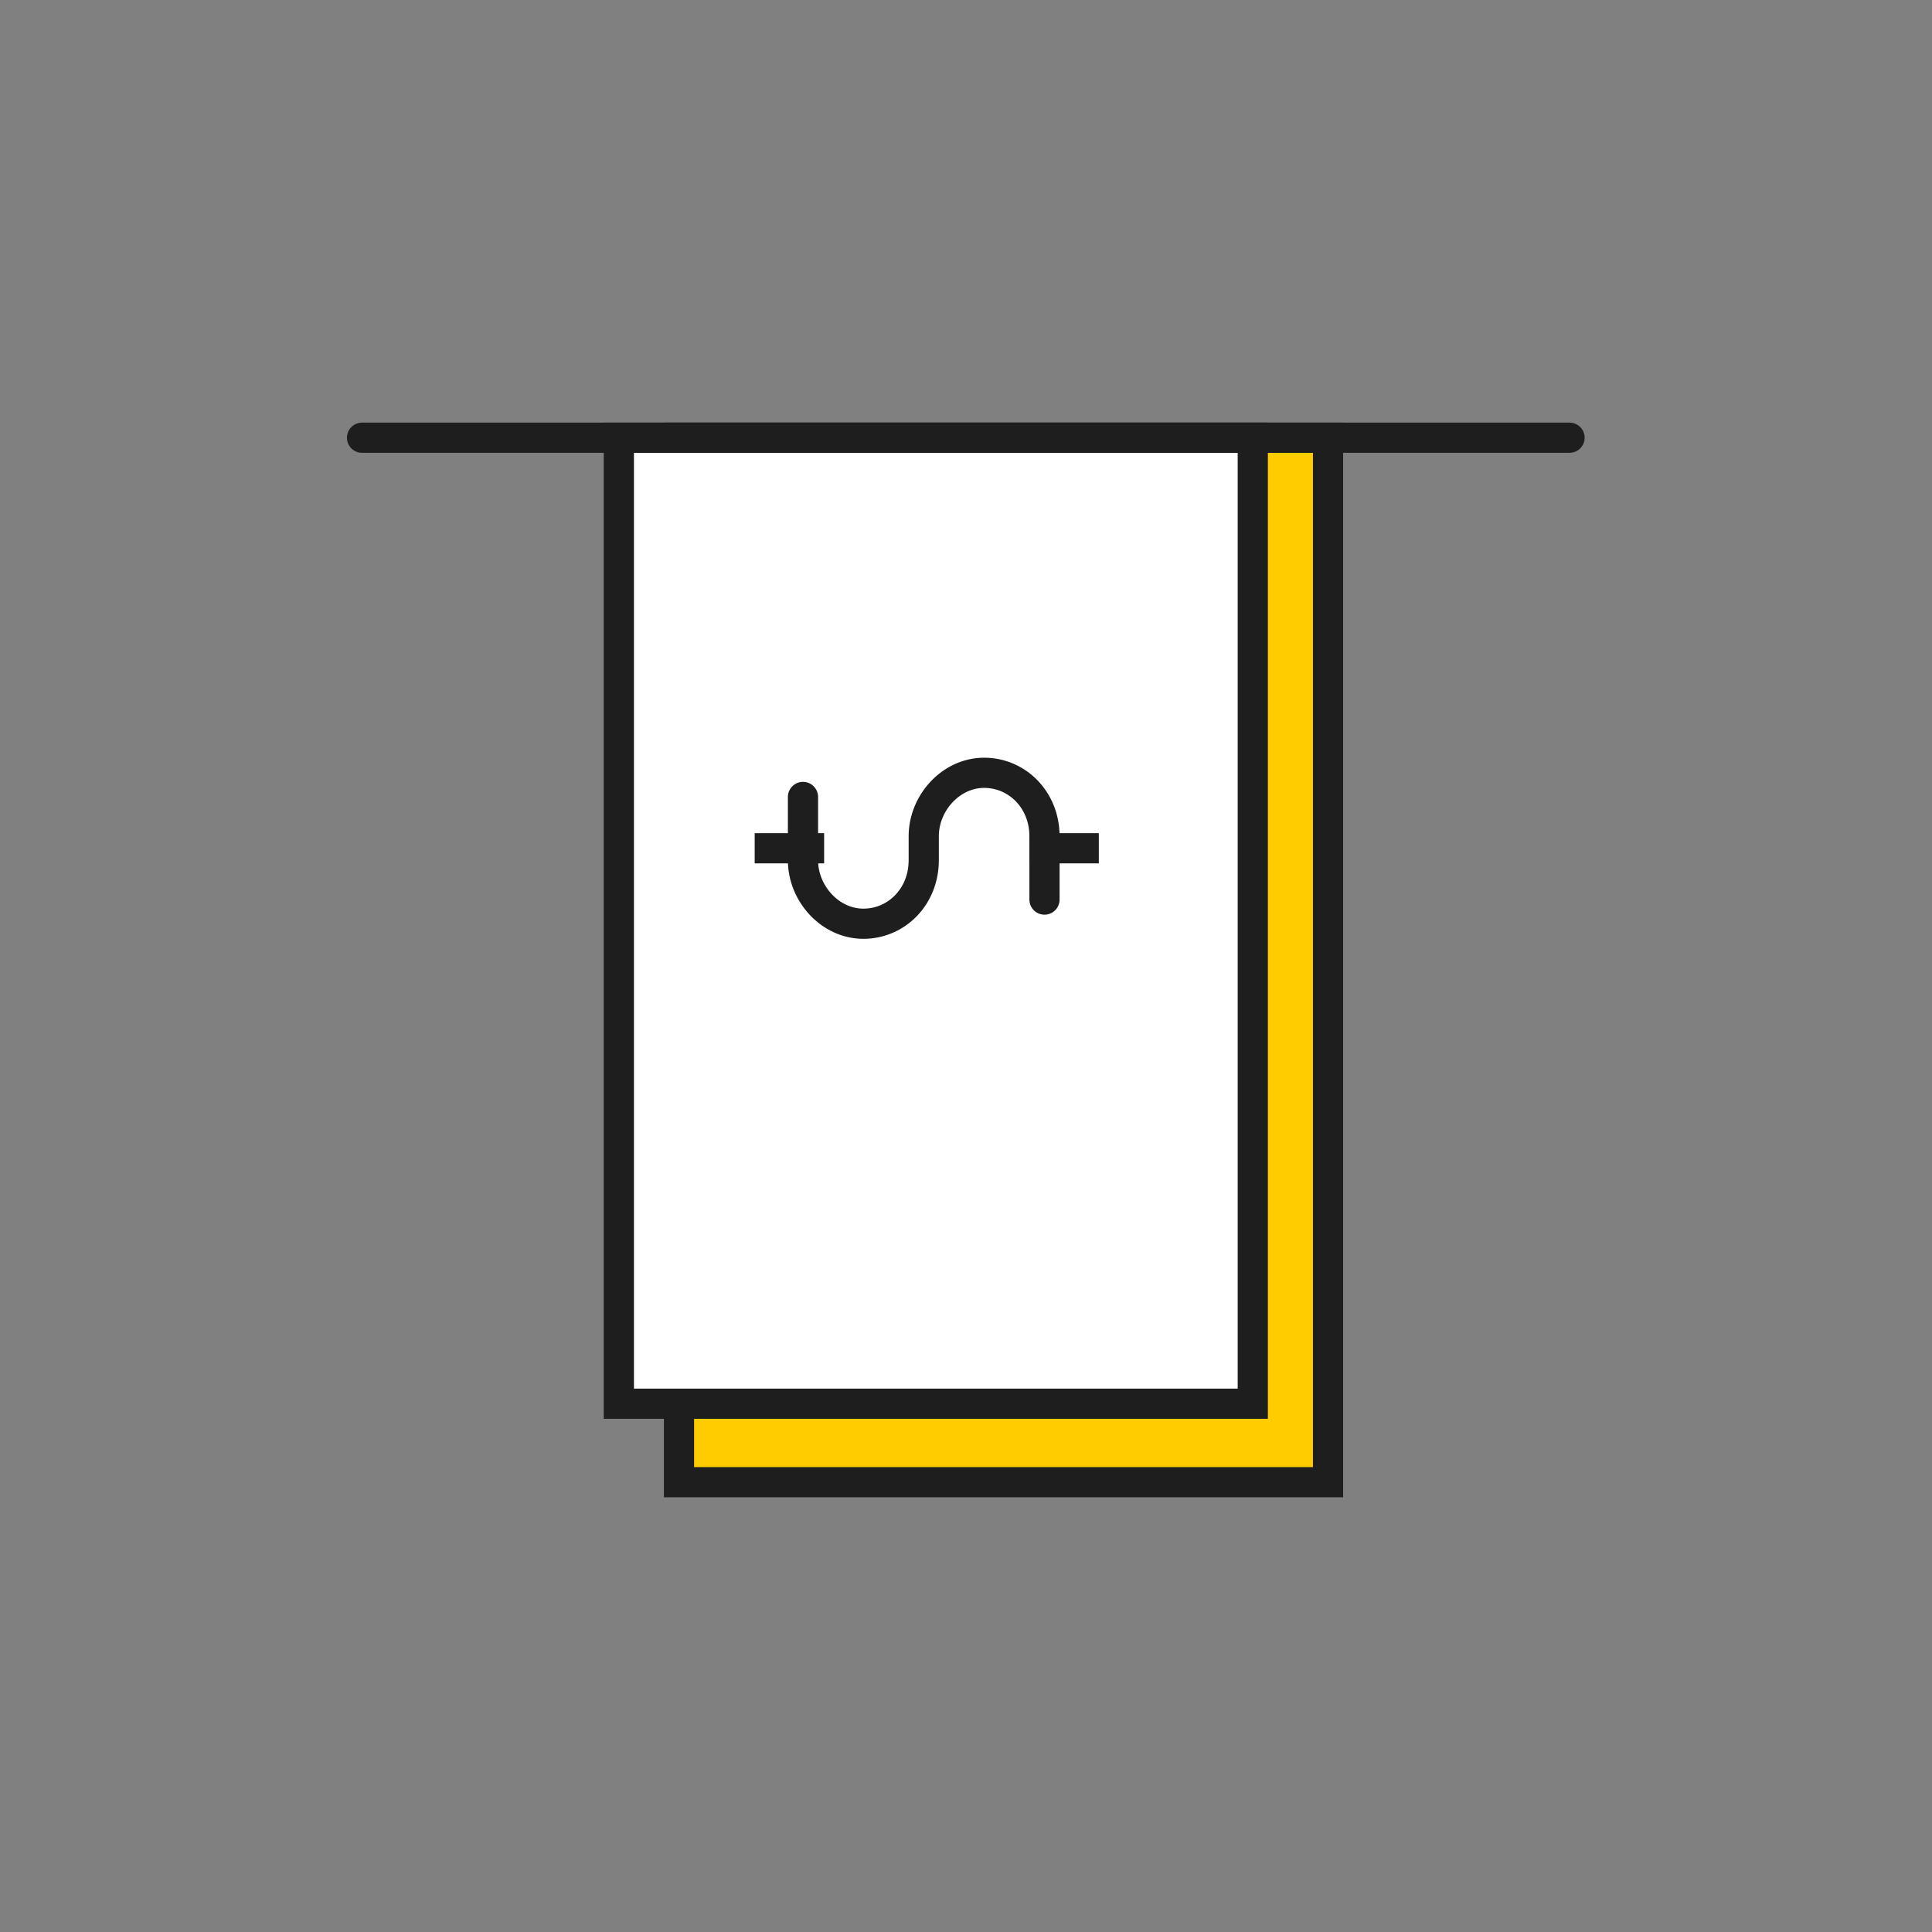 <?xml version="1.0" encoding="utf-8"?>
<!-- Generator: Adobe Illustrator 25.1.0, SVG Export Plug-In . SVG Version: 6.00 Build 0)  -->
<svg version="1.1" id="Layer_1" xmlns="http://www.w3.org/2000/svg" xmlns:xlink="http://www.w3.org/1999/xlink" x="0px" y="0px"
	 viewBox="0 0 64 64" style="enable-background:new 0 0 64 64;" xml:space="preserve">
<rect x="0" y="0" width="64" height="64" fill="#808080" stroke="none"/>
<style type="text/css">
	.st0{fill:none;}
	.st1{fill-rule:evenodd;clip-rule:evenodd;fill:#FFCC00;stroke:#1E1E1E;}
	.st2{fill-rule:evenodd;clip-rule:evenodd;fill:#FFFFFF;stroke:#1E1E1E;stroke-linecap:square;}
	.st3{fill:none;stroke:#1E1E1E;stroke-linecap:square;}
	.st4{fill:none;stroke:#1E1E1E;stroke-linecap:round;}
</style>
<g id="ATM64">
	<g id="_x30_4-Honeycomb-Foundation_x2F_pictogram_x2F_Medium._x2F_ATM64">
		<rect id="Bounding-Box" class="st0" width="64" height="64"/>
		<g id="ATM" transform="translate(11.693, 14)">
			<rect id="Note-2" x="10.8" y="0.5" class="st1" width="21.5" height="34.6"/>
			<g id="Note-1" transform="translate(8.807, 0)">
				<rect id="Rectangle" y="0.5" class="st2" width="21" height="32"/>
				
					<g id="Dollar" transform="translate(10, 14.5) rotate(90) translate(-10, -14.5) translate(7, 8.5)">
					<line id="Path" class="st3" x1="2.6" y1="1.9" x2="2.6" y2="0.6"/>
					<line id="Path_1_" class="st3" x1="2.6" y1="11" x2="2.6" y2="9.7"/>
					<path id="Oval-2" class="st4" d="M4.3,1.9c-1.2,0-1.3,0-2.1,0c-1.2,0-2.1,0.9-2.1,2s1,2,2.1,2H3c1.2,0,2.1,0.9,2.1,2
						s-1,2-2.1,2c-0.8,0-0.9,0-2.1,0"/>
				</g>
			</g>
			<line id="Line" class="st4" x1="0.3" y1="0.5" x2="40.3" y2="0.5"/>
		</g>
	</g>
</g>
</svg>
